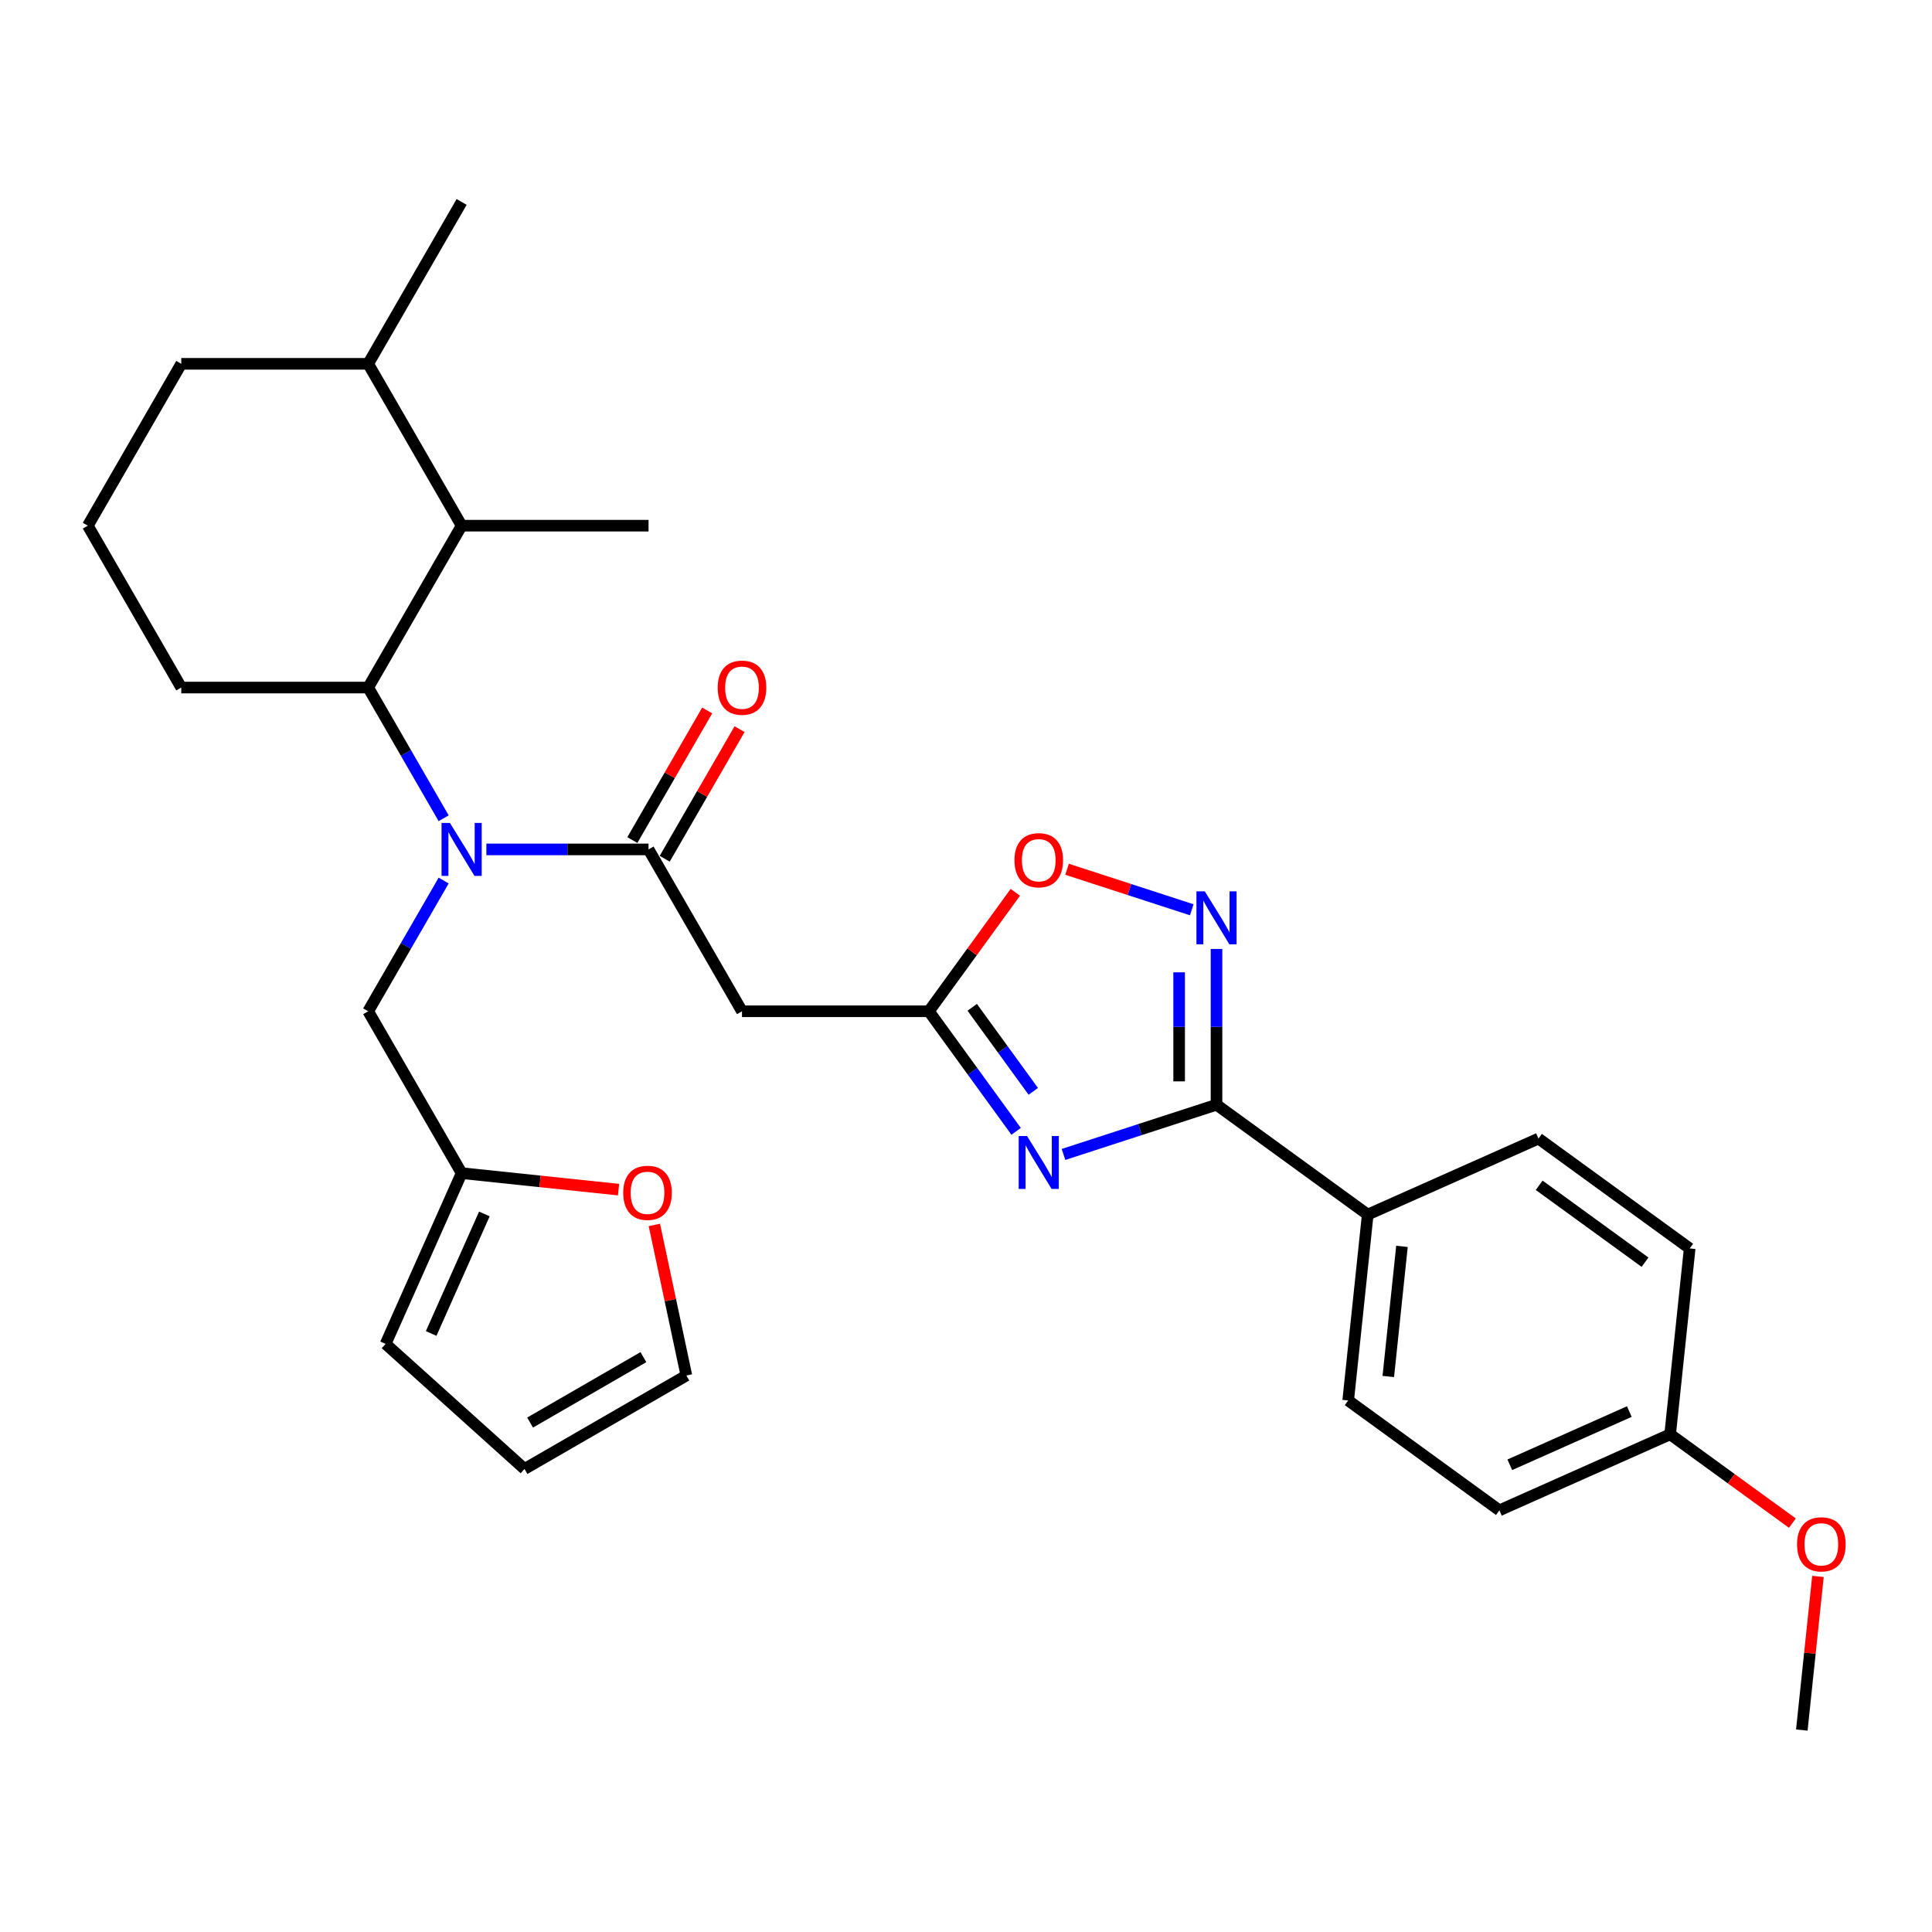 <?xml version='1.0' encoding='iso-8859-1'?>
<svg version='1.1' baseProfile='full'
              xmlns='http://www.w3.org/2000/svg'
                      xmlns:rdkit='http://www.rdkit.org/xml'
                      xmlns:xlink='http://www.w3.org/1999/xlink'
                  xml:space='preserve'
width='1000px' height='1000px' viewBox='0 0 1000 1000'>
<!-- END OF HEADER -->
<rect style='opacity:1.0;fill:#FFFFFF;stroke:none' width='1000' height='1000' x='0' y='0'> </rect>
<path class='bond-0' d='M 550.466,597.538 L 590.066,584.672' style='fill:none;fill-rule:evenodd;stroke:#0000FF;stroke-width:6px;stroke-linecap:butt;stroke-linejoin:miter;stroke-opacity:1' />
<path class='bond-0' d='M 590.066,584.672 L 629.665,571.805' style='fill:none;fill-rule:evenodd;stroke:#000000;stroke-width:6px;stroke-linecap:butt;stroke-linejoin:miter;stroke-opacity:1' />
<path class='bond-4' d='M 525.948,585.583 L 503.371,554.508' style='fill:none;fill-rule:evenodd;stroke:#0000FF;stroke-width:6px;stroke-linecap:butt;stroke-linejoin:miter;stroke-opacity:1' />
<path class='bond-4' d='M 503.371,554.508 L 480.794,523.434' style='fill:none;fill-rule:evenodd;stroke:#000000;stroke-width:6px;stroke-linecap:butt;stroke-linejoin:miter;stroke-opacity:1' />
<path class='bond-4' d='M 534.828,564.888 L 519.024,543.136' style='fill:none;fill-rule:evenodd;stroke:#0000FF;stroke-width:6px;stroke-linecap:butt;stroke-linejoin:miter;stroke-opacity:1' />
<path class='bond-4' d='M 519.024,543.136 L 503.22,521.384' style='fill:none;fill-rule:evenodd;stroke:#000000;stroke-width:6px;stroke-linecap:butt;stroke-linejoin:miter;stroke-opacity:1' />
<path class='bond-3' d='M 629.665,571.805 L 629.665,531.493' style='fill:none;fill-rule:evenodd;stroke:#000000;stroke-width:6px;stroke-linecap:butt;stroke-linejoin:miter;stroke-opacity:1' />
<path class='bond-3' d='M 629.665,531.493 L 629.665,491.18' style='fill:none;fill-rule:evenodd;stroke:#0000FF;stroke-width:6px;stroke-linecap:butt;stroke-linejoin:miter;stroke-opacity:1' />
<path class='bond-3' d='M 610.317,559.711 L 610.317,531.493' style='fill:none;fill-rule:evenodd;stroke:#000000;stroke-width:6px;stroke-linecap:butt;stroke-linejoin:miter;stroke-opacity:1' />
<path class='bond-3' d='M 610.317,531.493 L 610.317,503.274' style='fill:none;fill-rule:evenodd;stroke:#0000FF;stroke-width:6px;stroke-linecap:butt;stroke-linejoin:miter;stroke-opacity:1' />
<path class='bond-11' d='M 629.665,571.805 L 707.931,628.669' style='fill:none;fill-rule:evenodd;stroke:#000000;stroke-width:6px;stroke-linecap:butt;stroke-linejoin:miter;stroke-opacity:1' />
<path class='bond-1' d='M 251.748,439.653 L 293.714,439.653' style='fill:none;fill-rule:evenodd;stroke:#0000FF;stroke-width:6px;stroke-linecap:butt;stroke-linejoin:miter;stroke-opacity:1' />
<path class='bond-1' d='M 293.714,439.653 L 335.681,439.653' style='fill:none;fill-rule:evenodd;stroke:#000000;stroke-width:6px;stroke-linecap:butt;stroke-linejoin:miter;stroke-opacity:1' />
<path class='bond-6' d='M 229.634,423.536 L 210.101,389.704' style='fill:none;fill-rule:evenodd;stroke:#0000FF;stroke-width:6px;stroke-linecap:butt;stroke-linejoin:miter;stroke-opacity:1' />
<path class='bond-6' d='M 210.101,389.704 L 190.568,355.872' style='fill:none;fill-rule:evenodd;stroke:#000000;stroke-width:6px;stroke-linecap:butt;stroke-linejoin:miter;stroke-opacity:1' />
<path class='bond-10' d='M 229.634,455.77 L 210.101,489.602' style='fill:none;fill-rule:evenodd;stroke:#0000FF;stroke-width:6px;stroke-linecap:butt;stroke-linejoin:miter;stroke-opacity:1' />
<path class='bond-10' d='M 210.101,489.602 L 190.568,523.434' style='fill:none;fill-rule:evenodd;stroke:#000000;stroke-width:6px;stroke-linecap:butt;stroke-linejoin:miter;stroke-opacity:1' />
<path class='bond-2' d='M 335.681,439.653 L 384.052,523.434' style='fill:none;fill-rule:evenodd;stroke:#000000;stroke-width:6px;stroke-linecap:butt;stroke-linejoin:miter;stroke-opacity:1' />
<path class='bond-13' d='M 344.059,444.49 L 363.424,410.948' style='fill:none;fill-rule:evenodd;stroke:#000000;stroke-width:6px;stroke-linecap:butt;stroke-linejoin:miter;stroke-opacity:1' />
<path class='bond-13' d='M 363.424,410.948 L 382.79,377.407' style='fill:none;fill-rule:evenodd;stroke:#FF0000;stroke-width:6px;stroke-linecap:butt;stroke-linejoin:miter;stroke-opacity:1' />
<path class='bond-13' d='M 327.303,434.816 L 346.668,401.274' style='fill:none;fill-rule:evenodd;stroke:#000000;stroke-width:6px;stroke-linecap:butt;stroke-linejoin:miter;stroke-opacity:1' />
<path class='bond-13' d='M 346.668,401.274 L 366.034,367.732' style='fill:none;fill-rule:evenodd;stroke:#FF0000;stroke-width:6px;stroke-linecap:butt;stroke-linejoin:miter;stroke-opacity:1' />
<path class='bond-30' d='M 616.856,470.901 L 584.586,460.416' style='fill:none;fill-rule:evenodd;stroke:#0000FF;stroke-width:6px;stroke-linecap:butt;stroke-linejoin:miter;stroke-opacity:1' />
<path class='bond-30' d='M 584.586,460.416 L 552.316,449.931' style='fill:none;fill-rule:evenodd;stroke:#FF0000;stroke-width:6px;stroke-linecap:butt;stroke-linejoin:miter;stroke-opacity:1' />
<path class='bond-5' d='M 480.794,523.434 L 384.052,523.434' style='fill:none;fill-rule:evenodd;stroke:#000000;stroke-width:6px;stroke-linecap:butt;stroke-linejoin:miter;stroke-opacity:1' />
<path class='bond-7' d='M 480.794,523.434 L 503.16,492.65' style='fill:none;fill-rule:evenodd;stroke:#000000;stroke-width:6px;stroke-linecap:butt;stroke-linejoin:miter;stroke-opacity:1' />
<path class='bond-7' d='M 503.16,492.65 L 525.526,461.866' style='fill:none;fill-rule:evenodd;stroke:#FF0000;stroke-width:6px;stroke-linecap:butt;stroke-linejoin:miter;stroke-opacity:1' />
<path class='bond-8' d='M 190.568,355.872 L 238.939,272.091' style='fill:none;fill-rule:evenodd;stroke:#000000;stroke-width:6px;stroke-linecap:butt;stroke-linejoin:miter;stroke-opacity:1' />
<path class='bond-23' d='M 190.568,355.872 L 93.826,355.872' style='fill:none;fill-rule:evenodd;stroke:#000000;stroke-width:6px;stroke-linecap:butt;stroke-linejoin:miter;stroke-opacity:1' />
<path class='bond-17' d='M 238.939,272.091 L 190.568,188.309' style='fill:none;fill-rule:evenodd;stroke:#000000;stroke-width:6px;stroke-linecap:butt;stroke-linejoin:miter;stroke-opacity:1' />
<path class='bond-25' d='M 238.939,272.091 L 335.681,272.091' style='fill:none;fill-rule:evenodd;stroke:#000000;stroke-width:6px;stroke-linecap:butt;stroke-linejoin:miter;stroke-opacity:1' />
<path class='bond-9' d='M 238.939,607.215 L 190.568,523.434' style='fill:none;fill-rule:evenodd;stroke:#000000;stroke-width:6px;stroke-linecap:butt;stroke-linejoin:miter;stroke-opacity:1' />
<path class='bond-12' d='M 238.939,607.215 L 279.547,611.483' style='fill:none;fill-rule:evenodd;stroke:#000000;stroke-width:6px;stroke-linecap:butt;stroke-linejoin:miter;stroke-opacity:1' />
<path class='bond-12' d='M 279.547,611.483 L 320.156,615.751' style='fill:none;fill-rule:evenodd;stroke:#FF0000;stroke-width:6px;stroke-linecap:butt;stroke-linejoin:miter;stroke-opacity:1' />
<path class='bond-14' d='M 238.939,607.215 L 199.59,695.594' style='fill:none;fill-rule:evenodd;stroke:#000000;stroke-width:6px;stroke-linecap:butt;stroke-linejoin:miter;stroke-opacity:1' />
<path class='bond-14' d='M 250.712,628.342 L 223.168,690.207' style='fill:none;fill-rule:evenodd;stroke:#000000;stroke-width:6px;stroke-linecap:butt;stroke-linejoin:miter;stroke-opacity:1' />
<path class='bond-18' d='M 707.931,628.669 L 697.819,724.881' style='fill:none;fill-rule:evenodd;stroke:#000000;stroke-width:6px;stroke-linecap:butt;stroke-linejoin:miter;stroke-opacity:1' />
<path class='bond-18' d='M 725.657,645.123 L 718.578,712.472' style='fill:none;fill-rule:evenodd;stroke:#000000;stroke-width:6px;stroke-linecap:butt;stroke-linejoin:miter;stroke-opacity:1' />
<path class='bond-19' d='M 707.931,628.669 L 796.309,589.32' style='fill:none;fill-rule:evenodd;stroke:#000000;stroke-width:6px;stroke-linecap:butt;stroke-linejoin:miter;stroke-opacity:1' />
<path class='bond-15' d='M 338.7,634.025 L 346.983,672.99' style='fill:none;fill-rule:evenodd;stroke:#FF0000;stroke-width:6px;stroke-linecap:butt;stroke-linejoin:miter;stroke-opacity:1' />
<path class='bond-15' d='M 346.983,672.99 L 355.265,711.956' style='fill:none;fill-rule:evenodd;stroke:#000000;stroke-width:6px;stroke-linecap:butt;stroke-linejoin:miter;stroke-opacity:1' />
<path class='bond-16' d='M 199.59,695.594 L 271.484,760.327' style='fill:none;fill-rule:evenodd;stroke:#000000;stroke-width:6px;stroke-linecap:butt;stroke-linejoin:miter;stroke-opacity:1' />
<path class='bond-32' d='M 355.265,711.956 L 271.484,760.327' style='fill:none;fill-rule:evenodd;stroke:#000000;stroke-width:6px;stroke-linecap:butt;stroke-linejoin:miter;stroke-opacity:1' />
<path class='bond-32' d='M 333.023,702.455 L 274.377,736.315' style='fill:none;fill-rule:evenodd;stroke:#000000;stroke-width:6px;stroke-linecap:butt;stroke-linejoin:miter;stroke-opacity:1' />
<path class='bond-28' d='M 190.568,188.309 L 238.939,104.528' style='fill:none;fill-rule:evenodd;stroke:#000000;stroke-width:6px;stroke-linecap:butt;stroke-linejoin:miter;stroke-opacity:1' />
<path class='bond-33' d='M 190.568,188.309 L 93.826,188.309' style='fill:none;fill-rule:evenodd;stroke:#000000;stroke-width:6px;stroke-linecap:butt;stroke-linejoin:miter;stroke-opacity:1' />
<path class='bond-22' d='M 697.819,724.881 L 776.085,781.745' style='fill:none;fill-rule:evenodd;stroke:#000000;stroke-width:6px;stroke-linecap:butt;stroke-linejoin:miter;stroke-opacity:1' />
<path class='bond-21' d='M 796.309,589.32 L 874.576,646.184' style='fill:none;fill-rule:evenodd;stroke:#000000;stroke-width:6px;stroke-linecap:butt;stroke-linejoin:miter;stroke-opacity:1' />
<path class='bond-21' d='M 796.677,613.503 L 851.463,653.307' style='fill:none;fill-rule:evenodd;stroke:#000000;stroke-width:6px;stroke-linecap:butt;stroke-linejoin:miter;stroke-opacity:1' />
<path class='bond-20' d='M 864.463,742.396 L 874.576,646.184' style='fill:none;fill-rule:evenodd;stroke:#000000;stroke-width:6px;stroke-linecap:butt;stroke-linejoin:miter;stroke-opacity:1' />
<path class='bond-24' d='M 864.463,742.396 L 896.099,765.38' style='fill:none;fill-rule:evenodd;stroke:#000000;stroke-width:6px;stroke-linecap:butt;stroke-linejoin:miter;stroke-opacity:1' />
<path class='bond-24' d='M 896.099,765.38 L 927.734,788.365' style='fill:none;fill-rule:evenodd;stroke:#FF0000;stroke-width:6px;stroke-linecap:butt;stroke-linejoin:miter;stroke-opacity:1' />
<path class='bond-31' d='M 864.463,742.396 L 776.085,781.745' style='fill:none;fill-rule:evenodd;stroke:#000000;stroke-width:6px;stroke-linecap:butt;stroke-linejoin:miter;stroke-opacity:1' />
<path class='bond-31' d='M 843.337,730.623 L 781.472,758.167' style='fill:none;fill-rule:evenodd;stroke:#000000;stroke-width:6px;stroke-linecap:butt;stroke-linejoin:miter;stroke-opacity:1' />
<path class='bond-26' d='M 93.826,355.872 L 45.455,272.091' style='fill:none;fill-rule:evenodd;stroke:#000000;stroke-width:6px;stroke-linecap:butt;stroke-linejoin:miter;stroke-opacity:1' />
<path class='bond-29' d='M 940.974,815.957 L 936.796,855.714' style='fill:none;fill-rule:evenodd;stroke:#FF0000;stroke-width:6px;stroke-linecap:butt;stroke-linejoin:miter;stroke-opacity:1' />
<path class='bond-29' d='M 936.796,855.714 L 932.617,895.472' style='fill:none;fill-rule:evenodd;stroke:#000000;stroke-width:6px;stroke-linecap:butt;stroke-linejoin:miter;stroke-opacity:1' />
<path class='bond-27' d='M 45.455,272.091 L 93.826,188.309' style='fill:none;fill-rule:evenodd;stroke:#000000;stroke-width:6px;stroke-linecap:butt;stroke-linejoin:miter;stroke-opacity:1' />
<path  class='atom-0' d='M 531.602 588.001
L 540.579 602.513
Q 541.469 603.945, 542.901 606.537
Q 544.333 609.13, 544.41 609.285
L 544.41 588.001
L 548.048 588.001
L 548.048 615.399
L 544.294 615.399
L 534.659 599.533
Q 533.537 597.676, 532.337 595.547
Q 531.176 593.419, 530.828 592.761
L 530.828 615.399
L 527.268 615.399
L 527.268 588.001
L 531.602 588.001
' fill='#0000FF'/>
<path  class='atom-2' d='M 232.883 425.954
L 241.86 440.466
Q 242.75 441.897, 244.182 444.49
Q 245.614 447.083, 245.691 447.237
L 245.691 425.954
L 249.329 425.954
L 249.329 453.352
L 245.575 453.352
L 235.94 437.486
Q 234.818 435.628, 233.618 433.5
Q 232.457 431.372, 232.109 430.714
L 232.109 453.352
L 228.549 453.352
L 228.549 425.954
L 232.883 425.954
' fill='#0000FF'/>
<path  class='atom-4' d='M 623.609 461.364
L 632.587 475.876
Q 633.477 477.307, 634.908 479.9
Q 636.34 482.493, 636.418 482.648
L 636.418 461.364
L 640.055 461.364
L 640.055 488.762
L 636.302 488.762
L 626.666 472.896
Q 625.544 471.039, 624.344 468.91
Q 623.183 466.782, 622.835 466.124
L 622.835 488.762
L 619.275 488.762
L 619.275 461.364
L 623.609 461.364
' fill='#0000FF'/>
<path  class='atom-8' d='M 525.081 445.245
Q 525.081 438.667, 528.332 434.991
Q 531.582 431.315, 537.658 431.315
Q 543.733 431.315, 546.984 434.991
Q 550.234 438.667, 550.234 445.245
Q 550.234 451.901, 546.945 455.694
Q 543.656 459.447, 537.658 459.447
Q 531.621 459.447, 528.332 455.694
Q 525.081 451.94, 525.081 445.245
M 537.658 456.351
Q 541.837 456.351, 544.082 453.565
Q 546.365 450.74, 546.365 445.245
Q 546.365 439.867, 544.082 437.158
Q 541.837 434.41, 537.658 434.41
Q 533.479 434.41, 531.195 437.119
Q 528.951 439.828, 528.951 445.245
Q 528.951 450.779, 531.195 453.565
Q 533.479 456.351, 537.658 456.351
' fill='#FF0000'/>
<path  class='atom-13' d='M 322.575 617.405
Q 322.575 610.826, 325.825 607.15
Q 329.076 603.474, 335.151 603.474
Q 341.226 603.474, 344.477 607.15
Q 347.728 610.826, 347.728 617.405
Q 347.728 624.061, 344.438 627.853
Q 341.149 631.607, 335.151 631.607
Q 329.114 631.607, 325.825 627.853
Q 322.575 624.099, 322.575 617.405
M 335.151 628.511
Q 339.33 628.511, 341.575 625.725
Q 343.858 622.9, 343.858 617.405
Q 343.858 612.026, 341.575 609.317
Q 339.33 606.57, 335.151 606.57
Q 330.972 606.57, 328.689 609.279
Q 326.444 611.987, 326.444 617.405
Q 326.444 622.939, 328.689 625.725
Q 330.972 628.511, 335.151 628.511
' fill='#FF0000'/>
<path  class='atom-14' d='M 371.476 355.949
Q 371.476 349.371, 374.726 345.694
Q 377.977 342.018, 384.052 342.018
Q 390.127 342.018, 393.378 345.694
Q 396.629 349.371, 396.629 355.949
Q 396.629 362.605, 393.339 366.397
Q 390.05 370.151, 384.052 370.151
Q 378.015 370.151, 374.726 366.397
Q 371.476 362.644, 371.476 355.949
M 384.052 367.055
Q 388.231 367.055, 390.476 364.269
Q 392.759 361.444, 392.759 355.949
Q 392.759 350.57, 390.476 347.861
Q 388.231 345.114, 384.052 345.114
Q 379.873 345.114, 377.59 347.823
Q 375.345 350.532, 375.345 355.949
Q 375.345 361.483, 377.59 364.269
Q 379.873 367.055, 384.052 367.055
' fill='#FF0000'/>
<path  class='atom-25' d='M 930.153 799.337
Q 930.153 792.758, 933.403 789.082
Q 936.654 785.406, 942.729 785.406
Q 948.805 785.406, 952.055 789.082
Q 955.306 792.758, 955.306 799.337
Q 955.306 805.993, 952.016 809.785
Q 948.727 813.539, 942.729 813.539
Q 936.693 813.539, 933.403 809.785
Q 930.153 806.032, 930.153 799.337
M 942.729 810.443
Q 946.909 810.443, 949.153 807.657
Q 951.436 804.832, 951.436 799.337
Q 951.436 793.958, 949.153 791.249
Q 946.909 788.502, 942.729 788.502
Q 938.55 788.502, 936.267 791.211
Q 934.022 793.919, 934.022 799.337
Q 934.022 804.871, 936.267 807.657
Q 938.55 810.443, 942.729 810.443
' fill='#FF0000'/>
</svg>

